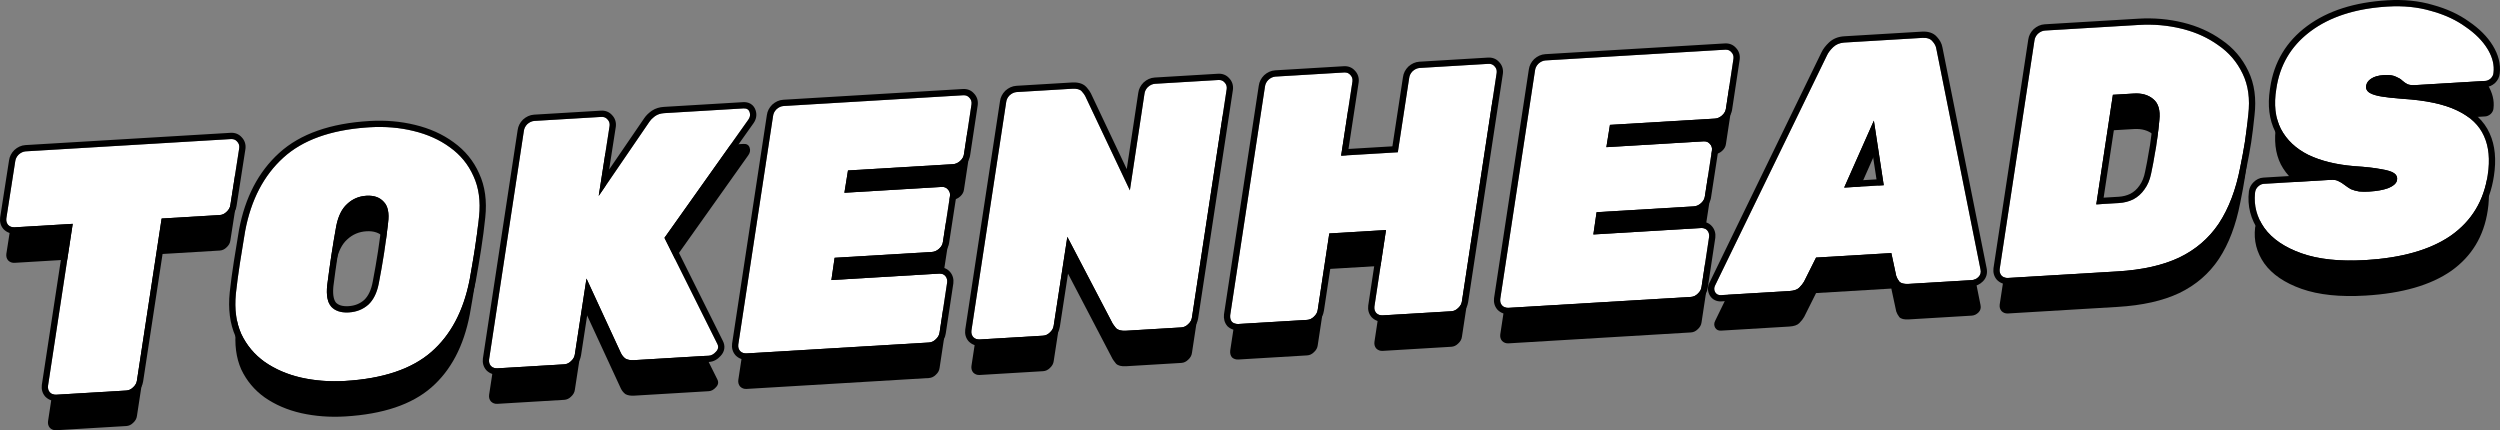<svg width="1197" height="206" viewBox="0 0 1197 206" fill="none" xmlns="http://www.w3.org/2000/svg">
<rect x="0" y="0" width="1197" height="206" fill="#808080" stroke="none"/>
<path d="M26.957 205.991C25.728 206.065 24.696 205.679 23.86 204.835C23.136 203.984 22.849 202.938 22.998 201.7L34.818 124.177L6.996 125.841C5.767 125.915 4.735 125.529 3.899 124.685C3.175 123.834 2.888 122.789 3.038 121.55L7.285 94.293C7.434 93.054 7.985 91.959 8.937 91.007C10.001 90.049 11.147 89.534 12.376 89.46L110.591 83.585C111.82 83.511 112.797 83.9 113.521 84.751C114.356 85.596 114.699 86.637 114.55 87.876L110.303 115.133C110.153 116.372 109.546 117.47 108.482 118.429C107.53 119.38 106.44 119.892 105.211 119.966L77.389 121.63L65.569 199.153C65.42 200.392 64.813 201.49 63.749 202.448C62.797 203.4 61.707 203.912 60.478 203.986L26.957 205.991Z" fill="black"/>
<path d="M165.304 199.392C157.93 199.833 150.889 199.304 144.183 197.804C137.589 196.298 131.775 193.795 126.742 190.294C121.822 186.787 118.076 182.315 115.507 176.878C113.042 171.323 112.199 164.776 112.979 157.238C113.486 152.623 114.145 147.72 114.954 142.528C115.763 137.337 116.582 132.312 117.411 127.454C120.22 112.639 126.303 100.982 135.659 92.484C145.121 83.867 158.902 79.017 177.003 77.934C184.378 77.493 191.366 78.082 197.967 79.699C204.68 81.31 210.5 83.925 215.428 87.544C220.467 91.156 224.219 95.739 226.684 101.294C229.26 106.843 230.155 113.33 229.369 120.757C228.875 125.594 228.223 130.609 227.414 135.801C226.605 140.993 225.78 145.906 224.937 150.541C222.036 165.697 215.898 177.357 206.521 185.522C197.144 193.686 183.405 198.309 165.304 199.392ZM167.031 166.584C170.718 166.363 173.839 165.114 176.393 162.837C178.94 160.448 180.632 156.881 181.468 152.135C182.409 147.27 183.241 142.469 183.965 137.729C184.689 132.99 185.305 128.313 185.812 123.698C186.425 118.965 185.717 115.597 183.69 113.594C181.769 111.473 179.02 110.519 175.445 110.733C171.869 110.947 168.807 112.248 166.26 114.637C163.706 116.914 161.955 120.429 161.007 125.182C160.165 129.817 159.381 134.504 158.657 139.243C157.933 143.983 157.269 148.774 156.663 153.619C156.162 158.345 156.817 161.772 158.627 163.9C160.542 165.91 163.343 166.804 167.031 166.584Z" fill="black"/>
<path d="M238.142 193.358C236.913 193.431 235.88 193.046 235.045 192.201C234.32 191.35 234.033 190.305 234.183 189.066L250.816 79.724C250.966 78.485 251.517 77.39 252.469 76.439C253.533 75.481 254.679 74.965 255.908 74.891L287.92 72.976C289.149 72.903 290.126 73.292 290.85 74.143C291.685 74.987 292.028 76.029 291.879 77.268L286.663 110.788L310.935 75.289C311.552 74.358 312.451 73.466 313.633 72.612C314.816 71.759 316.301 71.278 318.088 71.171L355.966 68.906C357.531 68.812 358.52 69.424 358.936 70.741C359.345 71.946 359.136 73.133 358.309 74.3L318.148 130.876L343.399 181.526C344.157 182.934 343.954 184.232 342.792 185.42C341.742 186.601 340.602 187.228 339.373 187.302L303.674 189.437C301.886 189.544 300.469 189.294 299.424 188.685C298.483 187.959 297.755 187.052 297.241 185.965L280.803 150.385L275.245 186.61C275.096 187.848 274.489 188.947 273.425 189.905C272.473 190.857 271.383 191.369 270.154 191.443L238.142 193.358Z" fill="black"/>
<path d="M357.46 186.22C356.231 186.293 355.198 185.908 354.362 185.063C353.638 184.212 353.351 183.167 353.501 181.928L370.134 72.586C370.284 71.347 370.835 70.252 371.787 69.301C372.851 68.343 373.997 67.827 375.226 67.753L461.206 62.61C462.435 62.536 463.411 62.925 464.135 63.776C464.971 64.621 465.314 65.663 465.164 66.901L461.554 90.766C461.404 92.005 460.798 93.103 459.734 94.061C458.67 95.02 457.524 95.535 456.295 95.609L406.014 98.617L404.301 109.286L450.895 106.498C452.124 106.425 453.1 106.814 453.824 107.665C454.66 108.509 455.003 109.551 454.853 110.79L451.468 132.796C451.318 134.035 450.711 135.133 449.647 136.092C448.584 137.05 447.437 137.565 446.208 137.639L399.615 140.426L398.07 151.085L449.691 147.997C450.92 147.923 451.897 148.312 452.621 149.163C453.345 150.015 453.632 151.06 453.482 152.299L449.872 176.163C449.722 177.402 449.115 178.5 448.052 179.459C447.1 180.41 446.009 180.922 444.78 180.996L357.46 186.22Z" fill="black"/>
<path d="M469.085 179.542C467.856 179.616 466.824 179.23 465.988 178.386C465.264 177.534 464.977 176.489 465.126 175.25L481.76 65.909C481.909 64.67 482.46 63.575 483.412 62.623C484.476 61.665 485.622 61.149 486.851 61.076L513.332 59.492C515.567 59.358 517.106 59.769 517.948 60.725C518.791 61.681 519.34 62.431 519.597 62.974L540.986 108.153L547.962 61.948C548.112 60.709 548.663 59.614 549.615 58.663C550.678 57.705 551.825 57.189 553.054 57.115L583.39 55.301C584.619 55.227 585.595 55.616 586.319 56.467C587.155 57.312 587.498 58.353 587.349 59.592L570.715 168.934C570.566 170.173 569.959 171.271 568.895 172.229C567.943 173.181 566.853 173.693 565.624 173.767L539.142 175.351C536.908 175.485 535.313 175.077 534.359 174.128C533.51 173.06 532.96 172.311 532.71 171.878L511.039 130.406L504.513 172.894C504.363 174.133 503.756 175.232 502.692 176.19C501.741 177.141 500.65 177.654 499.421 177.727L469.085 179.542Z" fill="black"/>
<path d="M592.986 172.13C591.757 172.204 590.728 171.874 589.899 171.141C589.175 170.289 588.884 169.189 589.027 167.838L605.66 58.497C605.81 57.258 606.361 56.163 607.313 55.211C608.377 54.253 609.523 53.737 610.752 53.664L643.602 51.699C644.831 51.625 645.808 52.014 646.532 52.865C647.367 53.709 647.71 54.751 647.561 55.99L642.13 91.536L669.282 89.912L674.712 54.366C674.862 53.127 675.413 52.032 676.365 51.08C677.428 50.122 678.575 49.606 679.804 49.533L712.654 47.568C713.883 47.494 714.859 47.883 715.584 48.734C716.419 49.579 716.762 50.62 716.613 51.859L699.979 161.201C699.83 162.44 699.223 163.538 698.159 164.497C697.207 165.448 696.117 165.96 694.888 166.034L662.038 167.999C660.809 168.073 659.776 167.687 658.94 166.843C658.216 165.991 657.929 164.946 658.079 163.708L663.617 127.149L636.465 128.773L630.927 165.332C630.778 166.571 630.171 167.669 629.107 168.627C628.155 169.579 627.065 170.091 625.836 170.165L592.986 172.13Z" fill="black"/>
<path d="M722.288 164.395C721.059 164.468 720.026 164.083 719.191 163.238C718.466 162.387 718.179 161.342 718.329 160.103L734.962 50.762C735.112 49.523 735.663 48.428 736.615 47.476C737.679 46.518 738.825 46.002 740.054 45.928L826.034 40.785C827.263 40.712 828.239 41.1 828.963 41.952C829.799 42.796 830.142 43.838 829.992 45.077L826.382 68.941C826.232 70.18 825.626 71.278 824.562 72.237C823.498 73.195 822.352 73.71 821.123 73.784L770.842 76.792L769.129 87.461L815.723 84.673C816.952 84.6 817.928 84.989 818.652 85.84C819.488 86.684 819.831 87.726 819.681 88.965L816.296 110.971C816.146 112.21 815.539 113.308 814.476 114.267C813.412 115.225 812.265 115.741 811.036 115.814L764.443 118.601L762.898 129.26L814.519 126.172C815.748 126.099 816.725 126.487 817.449 127.339C818.173 128.19 818.46 129.235 818.31 130.474L814.7 154.338C814.55 155.577 813.944 156.676 812.88 157.634C811.928 158.585 810.837 159.098 809.608 159.171L722.288 164.395Z" fill="black"/>
<path d="M824.025 158.309C822.795 158.382 821.871 157.934 821.252 156.965C820.627 155.884 820.616 154.767 821.219 153.613L874.805 43.402C875.402 42.136 876.389 40.847 877.768 39.535C879.147 38.223 880.954 37.5 883.188 37.366L920.396 35.14C922.631 35.006 924.232 35.526 925.199 36.698C926.279 37.863 926.911 39.055 927.097 40.274L948.261 146.013C948.572 147.448 948.251 148.641 947.299 149.592C946.347 150.544 945.256 151.056 944.027 151.13L913.859 152.935C911.736 153.062 910.257 152.703 909.421 151.858C908.69 150.896 908.186 149.975 907.909 149.098L905.57 138.168L869.535 140.324L863.83 151.734C863.325 152.659 862.544 153.656 861.487 154.726C860.535 155.677 858.942 156.22 856.707 156.354L824.025 158.309ZM882.994 106.813L901.933 105.68L897.213 74.767L882.994 106.813Z" fill="black"/>
<path d="M961.415 150.09C960.186 150.163 959.153 149.778 958.317 148.933C957.593 148.082 957.306 147.037 957.456 145.798L974.089 36.456C974.239 35.218 974.79 34.122 975.742 33.171C976.806 32.213 977.952 31.697 979.181 31.623L1024.1 28.936C1031.14 28.515 1037.96 29.113 1044.56 30.731C1051.16 32.349 1056.98 34.964 1062.02 38.576C1067.16 42.07 1071.08 46.643 1073.78 52.296C1076.47 57.838 1077.37 64.381 1076.47 71.926C1075.98 76.763 1075.45 81.044 1074.89 84.767C1074.32 88.379 1073.56 92.506 1072.61 97.147C1070.56 107.78 1067.17 116.705 1062.44 123.92C1057.71 131.023 1051.37 136.49 1043.42 140.32C1035.57 144.033 1025.72 146.243 1013.87 146.951L961.415 150.09ZM1003.7 114.855L1014.59 114.203C1017.05 114.056 1019.32 113.473 1021.39 112.455C1023.56 111.319 1025.37 109.701 1026.81 107.602C1028.37 105.496 1029.44 102.86 1030.04 99.694C1030.74 96.41 1031.29 93.469 1031.69 90.874C1032.21 88.271 1032.61 85.675 1032.91 83.086C1033.3 80.379 1033.64 77.507 1033.9 74.473C1034.4 69.746 1033.42 66.395 1030.94 64.419C1028.58 62.436 1025.5 61.558 1021.7 61.785L1011.65 62.387L1003.7 114.855Z" fill="black"/>
<path d="M1132.68 141.521C1120.39 142.257 1110.18 141.19 1102.04 138.323C1093.91 135.455 1087.94 131.395 1084.15 126.143C1080.47 120.884 1079.01 115.158 1079.75 108.963C1079.92 107.947 1080.37 107.082 1081.11 106.366C1081.96 105.533 1082.89 105.086 1083.89 105.026L1115.74 103.121C1117.52 103.014 1118.82 103.216 1119.64 103.726C1120.56 104.118 1121.55 104.73 1122.61 105.561C1123.55 106.287 1124.54 106.955 1125.59 107.563C1126.74 108.053 1128.05 108.422 1129.53 108.669C1130.99 108.805 1132.62 108.82 1134.41 108.713C1138.21 108.486 1141.31 107.909 1143.72 106.982C1146.13 105.943 1147.45 104.69 1147.7 103.221C1147.96 101.864 1147.5 100.774 1146.33 99.949C1145.15 99.125 1143.04 98.469 1139.98 97.981C1136.92 97.381 1132.69 96.908 1127.28 96.56C1118.61 95.849 1111.26 94.052 1105.26 91.169C1099.25 88.174 1094.85 84.02 1092.06 78.708C1089.39 73.39 1088.67 67.003 1089.9 59.55C1091.56 48.046 1097.06 38.827 1106.4 31.895C1115.74 24.963 1128.01 21.043 1143.21 20.134C1150.8 19.679 1157.74 20.382 1164.02 22.243C1170.41 23.985 1175.88 26.509 1180.46 29.814C1185.13 33 1188.65 36.535 1191.02 40.419C1193.38 44.303 1194.34 48.103 1193.89 51.82C1193.84 52.829 1193.39 53.75 1192.54 54.584C1191.69 55.306 1190.82 55.693 1189.92 55.747L1156.4 57.752C1154.84 57.846 1153.6 57.696 1152.67 57.304C1151.87 56.905 1150.99 56.287 1150.04 55.449C1149.56 54.919 1148.63 54.36 1147.25 53.771C1145.86 53.072 1143.99 52.792 1141.65 52.932C1138.85 53.099 1136.76 53.672 1135.36 54.65C1133.95 55.517 1133.13 56.685 1132.88 58.153C1132.71 59.169 1133.05 60.099 1133.89 60.944C1134.83 61.782 1136.56 62.461 1139.06 62.983C1141.67 63.498 1145.45 63.942 1150.41 64.317C1161.44 64.998 1170.07 66.83 1176.3 69.811C1182.65 72.786 1186.99 76.887 1189.32 82.115C1191.65 87.231 1192.25 93.456 1191.12 100.792C1189.28 113.089 1183.47 122.718 1173.68 129.676C1163.89 136.524 1150.22 140.472 1132.68 141.521Z" fill="black"/>
<path d="M26.957 188.991C25.728 189.065 24.696 188.679 23.86 187.835C23.136 186.984 22.849 185.938 22.998 184.7L34.818 107.177L6.996 108.841C5.767 108.915 4.735 108.529 3.899 107.685C3.175 106.834 2.888 105.789 3.038 104.55L7.285 77.293C7.434 76.054 7.985 74.959 8.937 74.007C10.001 73.049 11.147 72.534 12.376 72.46L110.591 66.585C111.82 66.511 112.797 66.9 113.521 67.751C114.356 68.596 114.699 69.637 114.55 70.876L110.303 98.133C110.153 99.372 109.546 100.47 108.482 101.429C107.53 102.38 106.44 102.892 105.211 102.966L77.389 104.63L65.569 182.153C65.42 183.392 64.813 184.49 63.749 185.448C62.797 186.4 61.707 186.912 60.477 186.986L26.957 188.991Z" fill="white"/>
<path d="M165.304 182.392C157.93 182.833 150.889 182.304 144.183 180.804C137.589 179.298 131.775 176.795 126.742 173.294C121.822 169.787 118.076 165.315 115.507 159.878C113.042 154.323 112.199 147.776 112.979 140.238C113.486 135.623 114.145 130.72 114.954 125.528C115.763 120.337 116.582 115.312 117.411 110.454C120.22 95.639 126.303 83.982 135.659 75.484C145.121 66.867 158.902 62.017 177.003 60.934C184.378 60.493 191.366 61.081 197.967 62.699C204.68 64.31 210.5 66.925 215.428 70.544C220.467 74.156 224.219 78.739 226.684 84.294C229.26 89.843 230.155 96.33 229.369 103.757C228.875 108.594 228.223 113.609 227.414 118.801C226.605 123.993 225.78 128.906 224.937 133.541C222.036 148.697 215.898 160.357 206.521 168.522C197.144 176.686 183.405 181.309 165.304 182.392ZM167.031 149.584C170.718 149.363 173.839 148.114 176.393 145.837C178.94 143.448 180.632 139.881 181.468 135.135C182.409 130.27 183.241 125.469 183.965 120.729C184.689 115.99 185.305 111.313 185.812 106.698C186.425 101.965 185.717 98.597 183.69 96.594C181.769 94.473 179.02 93.519 175.444 93.733C171.869 93.947 168.807 95.248 166.26 97.637C163.706 99.914 161.955 103.429 161.007 108.182C160.165 112.817 159.381 117.504 158.657 122.243C157.933 126.983 157.268 131.774 156.663 136.619C156.162 141.345 156.817 144.772 158.627 146.9C160.542 148.91 163.343 149.804 167.031 149.584Z" fill="white"/>
<path d="M238.142 176.358C236.913 176.431 235.88 176.046 235.044 175.201C234.32 174.35 234.033 173.305 234.183 172.066L250.816 62.724C250.966 61.485 251.517 60.39 252.469 59.439C253.533 58.481 254.679 57.965 255.908 57.891L287.92 55.976C289.149 55.903 290.126 56.292 290.85 57.143C291.685 57.987 292.028 59.029 291.879 60.268L286.663 93.788L310.935 58.289C311.552 57.358 312.451 56.465 313.633 55.612C314.816 54.759 316.3 54.279 318.088 54.172L355.966 51.906C357.53 51.812 358.52 52.424 358.936 53.741C359.345 54.946 359.136 56.133 358.309 57.3L318.148 113.876L343.399 164.526C344.156 165.934 343.954 167.232 342.792 168.42C341.742 169.601 340.602 170.228 339.373 170.302L303.674 172.437C301.886 172.544 300.469 172.294 299.424 171.685C298.483 170.959 297.755 170.052 297.241 168.965L280.803 133.385L275.245 169.61C275.096 170.848 274.489 171.947 273.425 172.905C272.473 173.857 271.383 174.369 270.154 174.443L238.142 176.358Z" fill="white"/>
<path d="M357.46 169.22C356.231 169.293 355.198 168.908 354.362 168.063C353.638 167.212 353.351 166.167 353.501 164.928L370.134 55.586C370.284 54.347 370.835 53.252 371.787 52.301C372.85 51.343 373.997 50.827 375.226 50.753L461.206 45.61C462.435 45.536 463.411 45.925 464.135 46.776C464.971 47.621 465.314 48.663 465.164 49.901L461.554 73.766C461.404 75.005 460.798 76.103 459.734 77.061C458.67 78.02 457.524 78.535 456.295 78.609L406.014 81.617L404.301 92.286L450.895 89.498C452.124 89.425 453.1 89.814 453.824 90.665C454.66 91.509 455.003 92.551 454.853 93.79L451.468 115.796C451.318 117.035 450.711 118.133 449.647 119.092C448.584 120.05 447.437 120.565 446.208 120.639L399.615 123.426L398.07 134.085L449.691 130.997C450.92 130.923 451.897 131.312 452.621 132.163C453.345 133.015 453.632 134.06 453.482 135.299L449.872 159.163C449.722 160.402 449.115 161.5 448.052 162.459C447.1 163.41 446.009 163.922 444.78 163.996L357.46 169.22Z" fill="white"/>
<path d="M469.085 162.542C467.856 162.616 466.823 162.23 465.988 161.386C465.264 160.534 464.976 159.489 465.126 158.25L481.759 48.909C481.909 47.67 482.46 46.575 483.412 45.623C484.476 44.665 485.622 44.149 486.851 44.076L513.332 42.492C515.567 42.358 517.106 42.769 517.948 43.725C518.791 44.681 519.34 45.431 519.597 45.974L540.986 91.153L547.962 44.948C548.112 43.709 548.663 42.614 549.615 41.663C550.678 40.705 551.825 40.189 553.054 40.115L583.39 38.301C584.619 38.227 585.595 38.616 586.319 39.467C587.155 40.312 587.498 41.353 587.349 42.592L570.715 151.934C570.565 153.173 569.959 154.271 568.895 155.229C567.943 156.181 566.852 156.693 565.623 156.767L539.142 158.351C536.908 158.485 535.313 158.077 534.359 157.128C533.51 156.06 532.96 155.311 532.71 154.878L511.039 113.406L504.513 155.894C504.363 157.133 503.756 158.232 502.692 159.19C501.74 160.141 500.65 160.654 499.421 160.727L469.085 162.542Z" fill="white"/>
<path d="M592.986 155.13C591.757 155.204 590.728 154.874 589.898 154.141C589.174 153.289 588.884 152.189 589.027 150.838L605.66 41.497C605.81 40.258 606.361 39.163 607.313 38.211C608.377 37.253 609.523 36.737 610.752 36.664L643.602 34.699C644.831 34.625 645.808 35.014 646.532 35.865C647.367 36.709 647.71 37.751 647.561 38.99L642.13 74.536L669.282 72.912L674.712 37.366C674.862 36.127 675.413 35.032 676.365 34.08C677.428 33.122 678.575 32.606 679.804 32.533L712.654 30.568C713.883 30.494 714.859 30.883 715.583 31.734C716.419 32.579 716.762 33.62 716.612 34.859L699.979 144.201C699.829 145.44 699.223 146.538 698.159 147.497C697.207 148.448 696.117 148.96 694.887 149.034L662.038 150.999C660.809 151.073 659.776 150.687 658.94 149.843C658.216 148.991 657.929 147.946 658.079 146.708L663.617 110.149L636.465 111.773L630.927 148.332C630.778 149.571 630.171 150.669 629.107 151.627C628.155 152.579 627.065 153.091 625.836 153.165L592.986 155.13Z" fill="white"/>
<path d="M722.288 147.395C721.059 147.468 720.026 147.083 719.19 146.238C718.466 145.387 718.179 144.342 718.329 143.103L734.962 33.762C735.112 32.523 735.663 31.427 736.615 30.476C737.678 29.518 738.825 29.002 740.054 28.928L826.034 23.785C827.263 23.712 828.239 24.1 828.963 24.951C829.799 25.796 830.142 26.838 829.992 28.077L826.382 51.941C826.232 53.18 825.626 54.278 824.562 55.237C823.498 56.195 822.352 56.711 821.123 56.784L770.842 59.792L769.129 70.461L815.723 67.673C816.952 67.6 817.928 67.989 818.652 68.84C819.488 69.684 819.831 70.726 819.681 71.965L816.296 93.971C816.146 95.21 815.539 96.308 814.475 97.267C813.412 98.225 812.265 98.741 811.036 98.814L764.443 101.601L762.898 112.26L814.519 109.172C815.748 109.099 816.725 109.487 817.449 110.339C818.173 111.19 818.46 112.235 818.31 113.474L814.7 137.338C814.55 138.577 813.943 139.676 812.88 140.634C811.928 141.585 810.837 142.098 809.608 142.171L722.288 147.395Z" fill="white"/>
<path d="M824.024 141.309C822.795 141.382 821.871 140.934 821.252 139.965C820.627 138.884 820.616 137.767 821.219 136.613L874.805 26.402C875.402 25.137 876.389 23.848 877.768 22.535C879.147 21.223 880.954 20.5 883.188 20.366L920.396 18.14C922.631 18.006 924.232 18.526 925.199 19.698C926.279 20.863 926.911 22.055 927.097 23.274L948.261 129.013C948.571 130.448 948.251 131.641 947.299 132.592C946.347 133.544 945.256 134.056 944.027 134.13L913.859 135.935C911.736 136.062 910.257 135.703 909.421 134.858C908.69 133.896 908.186 132.975 907.909 132.098L905.569 121.168L869.535 123.324L863.83 134.734C863.325 135.659 862.544 136.656 861.487 137.726C860.535 138.677 858.941 139.22 856.707 139.354L824.024 141.309ZM882.994 89.813L901.933 88.68L897.213 57.767L882.994 89.813Z" fill="white"/>
<path d="M961.415 133.09C960.186 133.163 959.153 132.778 958.317 131.933C957.593 131.082 957.306 130.037 957.456 128.798L974.089 19.456C974.239 18.218 974.79 17.122 975.742 16.171C976.805 15.213 977.952 14.697 979.181 14.623L1024.1 11.936C1031.14 11.515 1037.96 12.114 1044.56 13.731C1051.16 15.349 1056.98 17.964 1062.02 21.576C1067.16 25.07 1071.08 29.643 1073.78 35.296C1076.47 40.838 1077.37 47.381 1076.47 54.926C1075.98 59.763 1075.45 64.044 1074.89 67.767C1074.32 71.379 1073.56 75.506 1072.61 80.147C1070.56 90.78 1067.17 99.704 1062.44 106.92C1057.71 114.023 1051.37 119.49 1043.42 123.32C1035.56 127.033 1025.72 129.243 1013.87 129.951L961.415 133.09ZM1003.7 97.855L1014.59 97.203C1017.05 97.056 1019.32 96.473 1021.39 95.455C1023.56 94.319 1025.37 92.701 1026.81 90.602C1028.37 88.496 1029.44 85.86 1030.04 82.694C1030.74 79.41 1031.29 76.469 1031.69 73.874C1032.21 71.271 1032.61 68.675 1032.91 66.086C1033.3 63.379 1033.64 60.508 1033.9 57.473C1034.4 52.746 1033.42 49.395 1030.94 47.419C1028.58 45.436 1025.5 44.558 1021.7 44.785L1011.65 45.387L1003.7 97.855Z" fill="white"/>
<path d="M1132.68 124.521C1120.39 125.257 1110.18 124.19 1102.04 121.323C1093.91 118.455 1087.94 114.395 1084.15 109.143C1080.47 103.884 1079.01 98.158 1079.75 91.963C1079.92 90.947 1080.37 90.082 1081.11 89.366C1081.96 88.533 1082.89 88.086 1083.89 88.026L1115.74 86.121C1117.52 86.014 1118.82 86.216 1119.64 86.726C1120.56 87.118 1121.55 87.73 1122.61 88.561C1123.55 89.287 1124.54 89.955 1125.59 90.563C1126.74 91.053 1128.05 91.422 1129.53 91.669C1130.99 91.805 1132.62 91.82 1134.41 91.713C1138.2 91.486 1141.31 90.909 1143.72 89.982C1146.13 88.943 1147.45 87.69 1147.7 86.221C1147.95 84.864 1147.5 83.774 1146.33 82.949C1145.15 82.125 1143.04 81.469 1139.98 80.981C1136.92 80.381 1132.69 79.908 1127.28 79.56C1118.61 78.849 1111.26 77.052 1105.26 74.169C1099.25 71.174 1094.85 67.02 1092.06 61.708C1089.39 56.39 1088.67 50.003 1089.9 42.55C1091.56 31.046 1097.06 21.827 1106.4 14.895C1115.74 7.963 1128.01 4.043 1143.21 3.134C1150.8 2.679 1157.74 3.382 1164.02 5.243C1170.41 6.985 1175.88 9.509 1180.46 12.813C1185.13 16 1188.65 19.535 1191.02 23.419C1193.38 27.303 1194.34 31.103 1193.89 34.82C1193.84 35.829 1193.39 36.75 1192.54 37.584C1191.69 38.306 1190.82 38.693 1189.92 38.747L1156.4 40.752C1154.84 40.846 1153.6 40.696 1152.67 40.304C1151.87 39.905 1150.99 39.287 1150.04 38.449C1149.56 37.919 1148.63 37.36 1147.25 36.771C1145.86 36.072 1143.99 35.792 1141.65 35.932C1138.85 36.099 1136.76 36.672 1135.36 37.65C1133.95 38.517 1133.13 39.685 1132.88 41.153C1132.71 42.169 1133.05 43.099 1133.89 43.944C1134.83 44.782 1136.56 45.461 1139.06 45.983C1141.67 46.498 1145.45 46.942 1150.41 47.316C1161.44 47.998 1170.07 49.83 1176.3 52.811C1182.65 55.786 1186.99 59.887 1189.32 65.115C1191.65 70.231 1192.25 76.456 1191.12 83.792C1189.28 96.089 1183.47 105.718 1173.68 112.676C1163.89 119.524 1150.22 123.472 1132.68 124.521Z" fill="white"/>
<path d="M110.412 63.59C112.424 63.469 114.31 64.128 115.704 65.695C117.183 67.22 117.779 69.165 117.528 71.236L117.522 71.287L117.514 71.338L113.267 98.594C113.003 100.561 112.034 102.223 110.604 103.55L110.333 103.809C108.963 105.074 107.295 105.847 105.39 105.961L79.988 107.479L68.535 182.605L68.534 182.604C68.269 184.604 67.275 186.29 65.808 187.63C64.4 189.011 62.659 189.86 60.656 189.98L27.137 191.985C25.082 192.108 23.195 191.428 21.728 189.945L21.649 189.864L21.575 189.778C20.243 188.211 19.784 186.302 20.021 184.339L20.026 184.293L20.033 184.247L31.293 110.392L7.176 111.836C5.121 111.959 3.235 111.278 1.767 109.795L1.688 109.714L1.614 109.629C0.282 108.062 -0.177 106.151 0.06 104.189L0.066 104.138L0.073 104.088L4.32 76.831C4.575 74.914 5.454 73.248 6.817 71.885L6.871 71.83L6.93 71.778C8.413 70.442 10.182 69.585 12.197 69.465L110.412 63.59ZM110.591 66.585L12.376 72.46L12.147 72.478C11.004 72.599 9.935 73.109 8.938 74.007L8.764 74.187C7.918 75.096 7.425 76.131 7.284 77.293L3.037 104.549C2.888 105.788 3.176 106.833 3.9 107.684C4.683 108.476 5.639 108.864 6.769 108.849L6.996 108.841L34.819 107.176L22.998 184.699C22.849 185.938 23.137 186.983 23.86 187.835C24.644 188.626 25.6 189.015 26.73 189L26.957 188.991L60.478 186.986C61.707 186.912 62.797 186.399 63.749 185.448C64.813 184.49 65.42 183.392 65.57 182.153L77.389 104.63L105.211 102.965C106.44 102.892 107.531 102.38 108.483 101.428C109.546 100.47 110.153 99.371 110.303 98.132L114.55 70.876C114.7 69.637 114.356 68.595 113.521 67.751C112.797 66.9 111.82 66.511 110.591 66.585ZM176.824 57.939C184.473 57.481 191.763 58.09 198.681 59.785C205.714 61.474 211.896 64.235 217.175 68.105C222.625 72.012 226.718 76.998 229.404 83.03C232.254 89.166 233.182 96.217 232.353 104.06L232.354 104.061C231.854 108.955 231.196 114.022 230.379 119.262C229.567 124.476 228.736 129.415 227.889 134.077L227.886 134.09L227.884 134.104C224.888 149.757 218.487 162.081 208.491 170.784C198.432 179.543 183.954 184.281 165.484 185.386C157.85 185.843 150.528 185.297 143.528 183.732L143.515 183.729C136.584 182.146 130.409 179.498 125.029 175.756L125.016 175.747L125.001 175.737C119.665 171.934 115.584 167.063 112.794 161.16L112.779 161.127L112.765 161.094C110.041 154.956 109.175 147.861 109.995 139.929L109.997 139.91C110.51 135.245 111.174 130.297 111.989 125.066C112.8 119.861 113.622 114.822 114.453 109.949L114.458 109.922L114.463 109.895C117.369 94.567 123.716 82.279 133.643 73.262C143.785 64.027 158.321 59.046 176.824 57.939ZM197.967 62.699C191.366 61.081 184.378 60.493 177.003 60.934L175.32 61.047C158.046 62.324 144.825 67.136 135.659 75.483C126.303 83.981 120.22 95.638 117.411 110.454L116.791 114.129C116.173 117.834 115.561 121.634 114.954 125.528L114.657 127.462C113.983 131.941 113.424 136.2 112.98 140.238L112.911 140.942C112.254 148.184 113.119 154.496 115.507 159.878C118.077 165.314 121.822 169.786 126.742 173.294C131.775 176.794 137.588 179.298 144.183 180.804C150.47 182.21 157.051 182.763 163.926 182.464L165.305 182.392C183.406 181.309 197.144 176.685 206.521 168.521C215.604 160.612 221.649 149.422 224.655 134.951L224.938 133.541C225.57 130.065 226.192 126.432 226.805 122.642L227.414 118.8C228.223 113.609 228.874 108.594 229.368 103.756C230.155 96.33 229.26 89.842 226.684 84.294C224.219 78.739 220.467 74.156 215.428 70.544C210.5 66.925 204.68 64.31 197.967 62.699ZM355.787 48.911C356.976 48.84 358.284 49.016 359.459 49.742C360.655 50.481 361.389 51.59 361.777 52.776C361.78 52.786 361.783 52.796 361.786 52.805C361.79 52.816 361.794 52.827 361.797 52.837C362.528 55.055 362.049 57.211 360.758 59.034L360.756 59.037L321.635 114.145L346.084 163.187C346.676 164.32 346.996 165.626 346.779 167.017C346.567 168.378 345.888 169.507 345.032 170.412L345.034 170.414C343.613 172.012 341.783 173.162 339.553 173.296L303.854 175.431C301.743 175.558 299.662 175.294 297.915 174.278L297.745 174.179L297.59 174.059C296.27 173.04 295.243 171.757 294.529 170.247L294.524 170.234L294.519 170.222L282.258 143.685L278.211 170.064L278.209 170.063C277.946 172.046 276.966 173.718 275.52 175.051C274.106 176.454 272.353 177.316 270.333 177.437L238.321 179.352C236.266 179.475 234.38 178.794 232.912 177.311L232.833 177.231L232.76 177.144C231.427 175.577 230.968 173.668 231.205 171.706L231.21 171.66L247.851 62.273C248.104 60.352 248.983 58.681 250.349 57.316L250.403 57.261L250.461 57.21C251.944 55.874 253.714 55.017 255.729 54.896L287.741 52.981C289.748 52.861 291.63 53.516 293.023 55.075C294.509 56.601 295.109 58.551 294.858 60.628L294.851 60.678L294.843 60.729L291.663 81.158L308.459 56.595C309.324 55.302 310.5 54.173 311.877 53.179L312.207 52.952C313.875 51.849 315.822 51.301 317.909 51.176L355.787 48.911ZM355.966 51.905L318.088 54.172L317.757 54.196C316.116 54.34 314.742 54.812 313.634 55.612L313.203 55.933C312.231 56.688 311.474 57.474 310.935 58.289L286.663 93.788L291.879 60.267C292.029 59.028 291.685 57.987 290.85 57.142C290.126 56.291 289.149 55.903 287.92 55.976L255.908 57.891L255.679 57.91C254.536 58.031 253.466 58.54 252.469 59.438C251.517 60.39 250.966 61.485 250.817 62.724L234.183 172.066L234.16 172.296C234.071 173.434 234.366 174.403 235.045 175.201C235.881 176.045 236.913 176.431 238.142 176.357L270.154 174.442C271.382 174.368 272.473 173.856 273.425 172.905C274.489 171.947 275.096 170.848 275.245 169.609L280.804 133.384L297.241 168.964C297.755 170.052 298.483 170.959 299.424 171.685C300.404 172.255 301.711 172.511 303.343 172.453L303.674 172.437L339.373 170.301C340.602 170.228 341.742 169.6 342.792 168.42C343.954 167.232 344.157 165.934 343.4 164.526L318.149 113.876L358.31 57.299C359.136 56.132 359.346 54.945 358.937 53.74C358.521 52.423 357.53 51.811 355.966 51.905ZM461.027 42.615C463.051 42.494 464.951 43.161 466.348 44.752C467.805 46.272 468.391 48.204 468.143 50.261L468.138 50.305L464.521 74.215L464.519 74.213C464.251 76.238 463.239 77.942 461.742 79.29C460.259 80.625 458.489 81.483 456.474 81.603L408.595 84.466L407.857 89.067L450.716 86.504C452.725 86.383 454.609 87.04 456.003 88.603C457.485 90.129 458.083 92.076 457.832 94.149L457.826 94.198L457.819 94.246L454.433 116.252C454.164 118.273 453.15 119.974 451.655 121.32C450.173 122.656 448.403 123.513 446.388 123.633L402.234 126.274L401.567 130.87L449.512 128.002C451.571 127.878 453.503 128.57 454.906 130.219C456.239 131.786 456.698 133.696 456.461 135.658L456.455 135.703L456.448 135.747L452.838 159.611C452.574 161.609 451.581 163.293 450.117 164.632C448.708 166.019 446.965 166.87 444.959 166.99L357.639 172.214C355.584 172.337 353.698 171.656 352.231 170.173L352.151 170.092L352.077 170.006C350.745 168.44 350.286 166.53 350.523 164.568L350.529 164.522L350.535 164.476L367.168 55.135C367.421 53.214 368.301 51.543 369.666 50.178L369.721 50.124L369.779 50.072C371.262 48.736 373.032 47.879 375.047 47.758L461.027 42.615ZM461.206 45.61L375.226 50.753C373.997 50.826 372.851 51.343 371.787 52.3L371.613 52.481C370.768 53.39 370.274 54.425 370.134 55.587L353.501 164.927C353.351 166.166 353.638 167.212 354.362 168.063C355.146 168.855 356.102 169.243 357.232 169.228L357.46 169.219L444.78 163.996C446.009 163.922 447.1 163.41 448.052 162.459C449.116 161.501 449.723 160.402 449.872 159.163L453.483 135.298C453.623 134.137 453.379 133.146 452.751 132.325L452.621 132.163C451.897 131.312 450.92 130.923 449.692 130.997L398.07 134.085L399.615 123.426L446.208 120.638C447.361 120.569 448.44 120.112 449.447 119.265L449.648 119.091C450.711 118.133 451.318 117.034 451.468 115.796L454.854 93.79C454.994 92.628 454.702 91.64 453.976 90.825L453.824 90.665C453.1 89.814 452.124 89.424 450.895 89.498L404.302 92.285L406.015 81.617L456.295 78.609C457.447 78.54 458.527 78.082 459.533 77.236L459.735 77.061C460.798 76.103 461.404 75.004 461.554 73.765L465.164 49.901C465.314 48.662 464.972 47.62 464.136 46.776C463.412 45.925 462.435 45.537 461.206 45.61ZM583.211 35.305C585.214 35.186 587.093 35.838 588.486 37.391C589.977 38.919 590.579 40.872 590.327 42.952L590.321 42.998L573.681 152.384L573.68 152.383C573.416 154.379 572.427 156.061 570.966 157.399C569.556 158.788 567.811 159.641 565.803 159.761L539.321 161.345C536.779 161.497 534.106 161.107 532.243 159.255L532.12 159.131L532.012 158.995C531.176 157.944 530.49 157.032 530.113 156.381L530.081 156.325L530.051 156.267L512.615 122.9L507.478 156.349C507.214 158.334 506.231 160.009 504.78 161.343C503.368 162.742 501.616 163.601 499.6 163.721L469.264 165.537C467.209 165.66 465.323 164.979 463.856 163.496L463.777 163.415L463.702 163.329C462.37 161.762 461.911 159.853 462.148 157.89L462.154 157.844L462.16 157.798L478.794 48.458C479.047 46.536 479.925 44.866 481.291 43.501L481.347 43.446L481.404 43.394C482.887 42.059 484.657 41.201 486.672 41.081L513.154 39.497C515.562 39.353 518.236 39.687 520.029 41.555L520.199 41.741L520.521 42.112C521.26 42.979 521.916 43.859 522.309 44.69L539.488 80.976L544.996 44.501C545.249 42.578 546.128 40.906 547.494 39.541L547.549 39.486L547.607 39.433C549.09 38.097 550.86 37.241 552.875 37.121L583.211 35.305ZM583.39 38.3L553.054 40.115C551.825 40.188 550.678 40.705 549.614 41.663L549.442 41.842C548.596 42.751 548.102 43.786 547.962 44.948L540.987 91.153L519.598 45.974C519.341 45.431 518.791 44.68 517.948 43.724C517.106 42.768 515.567 42.357 513.332 42.491L486.852 44.076L486.622 44.094C485.48 44.215 484.41 44.724 483.412 45.623L483.238 45.803C482.393 46.712 481.9 47.747 481.76 48.909L465.126 158.25C464.976 159.488 465.264 160.534 465.987 161.385C466.823 162.23 467.856 162.615 469.085 162.542L499.421 160.727C500.65 160.654 501.741 160.141 502.693 159.189C503.756 158.231 504.363 157.133 504.513 155.894L511.039 113.406L532.71 154.878C532.96 155.31 533.51 156.06 534.36 157.128C535.254 158.017 536.712 158.432 538.732 158.37L539.143 158.35L565.623 156.766C566.852 156.693 567.944 156.181 568.896 155.229C569.959 154.271 570.565 153.172 570.715 151.933L587.349 42.591C587.498 41.353 587.155 40.311 586.32 39.466C585.595 38.615 584.619 38.227 583.39 38.3ZM712.475 27.573C714.496 27.452 716.391 28.117 717.787 29.7C719.251 31.221 719.84 33.157 719.591 35.218L719.585 35.264L719.578 35.31L702.945 144.652L702.945 144.651C702.68 146.646 701.691 148.328 700.231 149.666C698.821 151.055 697.075 151.908 695.067 152.028L662.217 153.994C660.162 154.117 658.276 153.436 656.808 151.953L656.729 151.873L656.655 151.786C655.323 150.219 654.864 148.31 655.101 146.347L655.112 146.257L660.095 113.364L639.068 114.622L633.894 148.781L633.893 148.78C633.63 150.767 632.648 152.443 631.197 153.779C629.784 155.179 628.032 156.038 626.015 156.159L593.165 158.125C591.241 158.24 589.405 157.708 587.911 156.387L587.752 156.247L587.613 156.084C586.246 154.475 585.835 152.5 586.044 150.522L586.051 150.455L586.062 150.387L602.695 41.045C602.947 39.124 603.827 37.453 605.193 36.089L605.247 36.034L605.305 35.982C606.788 34.646 608.558 33.789 610.573 33.669L643.423 31.704C645.444 31.583 647.339 32.247 648.736 33.831C650.199 35.352 650.788 37.288 650.539 39.349L650.533 39.396L650.527 39.443L645.656 71.319L666.682 70.061L671.746 36.913C672 34.992 672.879 33.322 674.244 31.958L674.299 31.903L674.357 31.851C675.839 30.515 677.61 29.658 679.625 29.538L712.475 27.573ZM712.654 30.567L679.804 32.533L679.574 32.551C678.432 32.672 677.362 33.182 676.365 34.08L676.192 34.26C675.346 35.169 674.852 36.204 674.712 37.366L669.282 72.912L642.13 74.536L647.561 38.99C647.71 37.751 647.367 36.709 646.531 35.865C645.807 35.014 644.831 34.624 643.602 34.698L610.752 36.664L610.523 36.682C609.38 36.803 608.31 37.312 607.313 38.211C606.361 39.162 605.81 40.258 605.66 41.497L589.028 150.839L589.005 151.089C588.922 152.325 589.22 153.342 589.899 154.14C590.728 154.873 591.757 155.203 592.986 155.13L625.836 153.165C627.065 153.091 628.156 152.578 629.108 151.627C630.171 150.669 630.778 149.57 630.928 148.332L636.465 111.773L663.616 110.148L658.079 146.708L658.056 146.937C657.967 148.076 658.262 149.044 658.941 149.842C659.724 150.634 660.681 151.023 661.81 151.007L662.038 150.999L694.888 149.034C696.117 148.96 697.207 148.447 698.159 147.496C699.223 146.538 699.83 145.44 699.98 144.201L716.612 34.859C716.762 33.62 716.42 32.578 715.584 31.734C714.86 30.883 713.883 30.494 712.654 30.567ZM825.855 20.79C827.866 20.669 829.753 21.328 831.148 22.896C832.626 24.421 833.221 26.365 832.971 28.436L832.966 28.481L832.959 28.525L829.349 52.389L829.347 52.388C829.079 54.413 828.067 56.117 826.57 57.465C825.088 58.801 823.317 59.657 821.302 59.778L773.423 62.641L772.685 67.242L815.544 64.678C817.561 64.558 819.454 65.22 820.849 66.797C822.318 68.32 822.91 70.26 822.66 72.325L822.654 72.373L822.647 72.421L819.261 94.427C818.992 96.449 817.978 98.15 816.484 99.496C815.001 100.831 813.231 101.688 811.216 101.808L767.062 104.449L766.395 109.045L814.34 106.177C816.4 106.054 818.331 106.745 819.735 108.394C821.067 109.961 821.525 111.871 821.288 113.834L821.283 113.878L817.666 137.787C817.405 139.759 816.434 141.425 815.001 142.755L814.731 143.014C813.361 144.279 811.692 145.052 809.787 145.166L722.467 150.389C720.412 150.512 718.527 149.831 717.059 148.348L716.979 148.268L716.905 148.181C715.573 146.615 715.114 144.705 715.351 142.743L715.357 142.697L731.996 33.31C732.249 31.389 733.129 29.719 734.494 28.354L734.549 28.299L734.608 28.247C736.09 26.911 737.86 26.054 739.875 25.933L825.855 20.79ZM175.445 93.732C179.02 93.518 181.769 94.472 183.691 96.593C185.717 98.597 186.425 101.965 185.813 106.698L185.617 108.431C185.15 112.483 184.599 116.582 183.965 120.729L183.689 122.509C183.031 126.67 182.291 130.878 181.468 135.134L181.301 136.01C180.417 140.322 178.781 143.597 176.393 145.837C173.839 148.114 170.718 149.363 167.03 149.584L166.35 149.612C162.997 149.688 160.423 148.783 158.627 146.899C156.817 144.771 156.163 141.344 156.663 136.618C157.117 132.985 157.604 129.381 158.125 125.807L158.657 122.243C159.381 117.503 160.165 112.816 161.007 108.181C161.925 103.577 163.597 100.134 166.023 97.853L166.26 97.636C168.807 95.248 171.869 93.946 175.445 93.732ZM826.033 23.785L740.054 28.928L739.824 28.947C738.682 29.068 737.612 29.577 736.615 30.475L736.442 30.656C735.596 31.565 735.102 32.6 734.962 33.761L718.329 143.103L718.306 143.333C718.217 144.471 718.512 145.44 719.191 146.238C719.974 147.03 720.931 147.418 722.06 147.403L722.288 147.394L809.609 142.171C810.838 142.097 811.928 141.585 812.88 140.633C813.944 139.675 814.551 138.576 814.7 137.338L818.311 113.473C818.451 112.312 818.207 111.32 817.579 110.5L817.449 110.338C816.725 109.487 815.749 109.098 814.52 109.172L762.898 112.259L764.444 101.601L811.036 98.814C812.265 98.741 813.412 98.224 814.476 97.266C815.539 96.308 816.146 95.209 816.296 93.97L819.682 71.965C819.831 70.726 819.488 69.684 818.653 68.84C817.928 67.988 816.952 67.6 815.723 67.674L769.13 70.461L770.843 59.792L821.123 56.784C822.275 56.715 823.355 56.257 824.362 55.411L824.563 55.236C825.626 54.278 826.232 53.18 826.382 51.941L829.992 28.076C830.142 26.837 829.799 25.795 828.963 24.951C828.239 24.1 827.262 23.711 826.033 23.785ZM181.467 98.608C180.306 97.327 178.541 96.553 175.624 96.727C172.728 96.9 170.334 97.928 168.312 99.825L168.284 99.85L168.256 99.876C166.359 101.567 164.83 104.379 163.957 108.73C163.121 113.333 162.342 117.988 161.623 122.696C160.906 127.39 160.247 132.136 159.647 136.934L159.571 137.745C159.273 141.607 159.946 143.767 160.863 144.893C161.988 146.032 163.794 146.771 166.852 146.589C169.907 146.406 172.361 145.398 174.364 143.624C176.276 141.818 177.752 138.941 178.514 134.614L178.518 134.589L178.523 134.565C179.456 129.738 180.282 124.975 181 120.276C181.718 115.577 182.328 110.941 182.83 106.37L182.833 106.341L182.837 106.313C183.409 101.891 182.599 99.732 181.582 98.727L181.523 98.669L181.467 98.608ZM920.217 15.145C922.897 14.985 925.611 15.559 927.439 17.701C928.757 19.136 929.718 20.798 930.038 22.685L951.203 128.423H951.201C951.688 130.732 951.157 132.978 949.42 134.714C948.002 136.131 946.238 137.002 944.206 137.124L914.038 138.929C911.69 139.07 909.07 138.767 907.289 136.968L907.151 136.829L907.031 136.672C906.154 135.516 905.456 134.291 905.048 133.001L905.006 132.864L904.976 132.725L903.175 124.316L871.444 126.214L866.489 136.125L866.463 136.172C865.78 137.423 864.798 138.643 863.621 139.835L863.614 139.84L863.608 139.847C861.888 141.566 859.401 142.198 856.886 142.348L824.204 144.303C821.984 144.436 819.977 143.543 818.724 141.58L818.689 141.524L818.656 141.467C817.504 139.477 817.506 137.298 818.522 135.3L872.108 25.09C872.909 23.405 874.154 21.834 875.7 20.362C877.68 18.478 880.199 17.539 883.01 17.371L920.217 15.145ZM925.199 19.697C924.232 18.525 922.631 18.006 920.397 18.139L883.189 20.366L882.775 20.397C880.73 20.591 879.061 21.305 877.769 22.535L877.27 23.026C876.149 24.169 875.327 25.295 874.805 26.402L821.219 136.612C820.616 137.766 820.627 138.884 821.253 139.964C821.872 140.934 822.796 141.382 824.025 141.308L856.707 139.353C858.802 139.228 860.333 138.743 861.301 137.899L861.487 137.725C862.412 136.79 863.126 135.909 863.628 135.085L863.83 134.734L869.535 123.323L905.57 121.168L907.909 132.097C908.186 132.975 908.69 133.895 909.421 134.858C910.205 135.65 911.554 136.015 913.469 135.953L913.86 135.934L944.028 134.13C945.18 134.061 946.211 133.606 947.119 132.765L947.299 132.592C948.251 131.641 948.572 130.447 948.261 129.012L927.097 23.274C926.911 22.055 926.279 20.862 925.199 19.697ZM1023.92 8.941C1031.25 8.503 1038.37 9.125 1045.27 10.817C1052.19 12.512 1058.35 15.265 1063.72 19.103C1069.3 22.894 1073.56 27.872 1076.48 33.99C1079.47 40.155 1080.4 47.298 1079.45 55.278C1078.96 60.131 1078.43 64.444 1077.86 68.213L1077.86 68.223L1077.85 68.233C1077.28 71.902 1076.51 76.076 1075.55 80.751C1073.44 91.657 1069.93 100.957 1064.96 108.562L1064.95 108.572L1064.94 108.582C1059.9 116.149 1053.14 121.968 1044.72 126.023L1044.71 126.028L1044.7 126.032C1036.4 129.956 1026.15 132.222 1014.05 132.946L961.594 136.084C959.539 136.207 957.653 135.527 956.185 134.044L956.106 133.963L956.032 133.877C954.7 132.31 954.241 130.4 954.478 128.438L954.484 128.392L954.49 128.346L971.123 19.005C971.376 17.084 972.256 15.413 973.621 14.049L973.676 13.994L973.735 13.941C975.217 12.606 976.987 11.749 979.002 11.629L1023.92 8.941ZM1044.56 13.731C1037.96 12.113 1031.14 11.515 1024.1 11.936L979.181 14.623C977.952 14.696 976.806 15.213 975.742 16.171L975.569 16.35C974.723 17.259 974.229 18.294 974.089 19.456L957.456 128.797L957.433 129.028C957.344 130.167 957.639 131.135 958.318 131.933C959.101 132.725 960.058 133.112 961.187 133.097L961.415 133.089L1013.87 129.951C1025.72 129.242 1035.56 127.032 1043.42 123.32C1051.12 119.609 1057.32 114.363 1062 107.581L1062.45 106.92C1067.17 99.705 1070.56 90.78 1072.61 80.147C1073.44 76.086 1074.13 72.418 1074.67 69.145L1074.89 67.767C1075.45 64.044 1075.98 59.763 1076.47 54.925C1077.37 47.381 1076.47 40.837 1073.78 35.295C1071.08 29.643 1067.16 25.07 1062.02 21.576C1057.3 18.189 1051.88 15.679 1045.79 14.046L1044.56 13.731ZM1143.03 0.139C1150.92 -0.333 1158.21 0.392 1164.87 2.366C1171.49 4.178 1177.27 6.82 1182.15 10.334C1187.09 13.703 1190.95 17.531 1193.58 21.858C1196.21 26.175 1197.41 30.63 1196.88 35.133C1196.74 36.952 1195.89 38.496 1194.65 39.721L1194.57 39.801L1194.48 39.874C1193.26 40.908 1191.79 41.64 1190.1 41.741L1156.58 43.747C1154.79 43.854 1153.02 43.712 1151.5 43.064L1151.42 43.031L1151.35 42.995C1150.23 42.441 1149.13 41.645 1148.05 40.696L1147.93 40.587L1147.82 40.464C1147.85 40.497 1147.76 40.4 1147.44 40.203C1147.13 40.016 1146.68 39.79 1146.07 39.531L1145.98 39.493L1145.9 39.45C1145.17 39.081 1143.89 38.803 1141.83 38.926C1139.27 39.079 1137.82 39.59 1137.08 40.108L1137.01 40.158L1136.93 40.204C1136.19 40.661 1135.94 41.113 1135.84 41.617C1135.86 41.643 1135.89 41.686 1135.94 41.748C1136.33 42.048 1137.39 42.569 1139.65 43.041C1142.08 43.519 1145.71 43.952 1150.61 44.323C1161.82 45.017 1170.87 46.889 1177.6 50.104C1184.43 53.313 1189.38 57.873 1192.06 63.891C1194.69 69.677 1195.27 76.517 1194.09 84.234L1194.09 84.235C1192.13 97.307 1185.9 107.671 1175.42 115.121L1175.41 115.128L1175.4 115.134C1164.99 122.415 1150.71 126.447 1132.86 127.515C1120.33 128.265 1109.68 127.197 1101.05 124.152C1092.52 121.147 1085.97 116.787 1081.72 110.899L1081.71 110.88L1081.69 110.863C1077.6 105.018 1075.94 98.554 1076.78 91.603L1076.78 91.544L1076.79 91.487C1077.06 89.838 1077.81 88.389 1079.01 87.227C1080.27 85.981 1081.86 85.142 1083.71 85.031L1115.56 83.126C1117.42 83.014 1119.41 83.149 1121.01 84.052C1122.17 84.57 1123.31 85.301 1124.44 86.186C1125.23 86.793 1126.06 87.353 1126.94 87.871C1127.77 88.21 1128.76 88.49 1129.91 88.691C1131.17 88.801 1132.61 88.814 1134.23 88.717C1137.82 88.503 1140.57 87.968 1142.59 87.202C1143.56 86.775 1144.14 86.382 1144.46 86.082C1144.61 85.936 1144.68 85.833 1144.71 85.78C1144.73 85.754 1144.74 85.738 1144.74 85.731C1144.74 85.725 1144.74 85.722 1144.74 85.721L1144.75 85.694L1144.75 85.668C1144.76 85.612 1144.77 85.571 1144.77 85.544C1144.74 85.515 1144.69 85.466 1144.6 85.402C1144.03 85.004 1142.52 84.424 1139.51 83.943L1139.46 83.934L1139.41 83.924C1136.53 83.361 1132.44 82.898 1127.09 82.553L1127.04 82.549C1118.1 81.817 1110.38 79.955 1103.96 76.873L1103.92 76.853C1097.42 73.612 1092.52 69.038 1089.41 63.101L1089.38 63.056C1086.45 57.222 1085.68 50.41 1086.83 42.798L1086.94 42.06C1088.73 29.792 1094.65 19.882 1104.62 12.486C1114.55 5.114 1127.43 1.073 1143.03 0.139ZM1164.02 5.243C1157.74 3.382 1150.8 2.679 1143.21 3.133L1141.79 3.227C1127.25 4.29 1115.45 8.18 1106.4 14.895L1105.54 15.551C1096.72 22.405 1091.51 31.405 1089.9 42.549C1088.67 50.003 1089.39 56.389 1092.06 61.708C1094.85 67.02 1099.25 71.174 1105.26 74.169C1111.27 77.052 1118.61 78.848 1127.28 79.559C1132.69 79.907 1136.92 80.381 1139.98 80.98C1143.04 81.468 1145.16 82.124 1146.33 82.949C1147.5 83.773 1147.96 84.864 1147.7 86.221L1147.64 86.494C1147.28 87.845 1145.98 89.008 1143.72 89.981L1143.26 90.151C1140.92 90.979 1137.97 91.499 1134.41 91.713L1133.74 91.747C1132.21 91.814 1130.81 91.787 1129.53 91.669C1128.05 91.421 1126.74 91.053 1125.59 90.563C1124.54 89.955 1123.55 89.287 1122.61 88.56C1121.55 87.729 1120.56 87.117 1119.64 86.725C1118.83 86.215 1117.52 86.014 1115.74 86.121L1083.89 88.026L1083.7 88.042C1082.77 88.143 1081.91 88.585 1081.11 89.366L1080.85 89.641C1080.26 90.3 1079.9 91.074 1079.76 91.963L1079.69 92.543C1079.1 98.515 1080.59 104.048 1084.15 109.142C1087.94 114.394 1093.91 118.454 1102.04 121.322C1109.92 124.1 1119.75 125.188 1131.53 124.585L1132.68 124.521C1149.67 123.504 1163.03 119.767 1172.75 113.309L1173.68 112.676C1183.47 105.718 1189.28 96.089 1191.12 83.792C1192.25 76.456 1191.65 70.23 1189.32 65.114C1187.06 60.05 1182.92 56.043 1176.89 53.093L1176.3 52.811C1170.07 49.83 1161.44 47.998 1150.41 47.316C1146.07 46.989 1142.63 46.608 1140.09 46.172L1139.06 45.982C1136.56 45.461 1134.83 44.782 1133.89 43.944C1133.05 43.099 1132.71 42.169 1132.88 41.153C1133.11 39.776 1133.85 38.664 1135.1 37.816L1135.36 37.65C1136.67 36.733 1138.59 36.173 1141.13 35.968L1141.65 35.932C1143.99 35.792 1145.86 36.071 1147.25 36.771C1148.63 37.359 1149.56 37.919 1150.04 38.449C1150.99 39.287 1151.87 39.906 1152.67 40.304C1153.6 40.697 1154.84 40.845 1156.4 40.752L1189.92 38.747C1190.7 38.7 1191.47 38.397 1192.22 37.839L1192.54 37.584C1193.39 36.75 1193.84 35.828 1193.89 34.819C1194.31 31.335 1193.5 27.777 1191.45 24.146L1191.02 23.419C1188.65 19.535 1185.13 15.999 1180.46 12.813C1176.17 9.715 1171.09 7.304 1165.21 5.579L1164.02 5.243ZM1021.7 44.785C1025.5 44.557 1028.58 45.436 1030.94 47.419C1033.42 49.395 1034.4 52.746 1033.9 57.472L1033.8 58.602C1033.55 61.222 1033.26 63.717 1032.91 66.086L1032.79 67.056C1032.51 69.323 1032.15 71.595 1031.69 73.873C1031.29 76.469 1030.74 79.409 1030.04 82.694L1029.92 83.281C1029.31 86.187 1028.27 88.627 1026.81 90.601C1025.37 92.7 1023.56 94.318 1021.39 95.455C1019.32 96.473 1017.05 97.056 1014.59 97.203L1003.7 97.854L1011.65 45.386L1021.7 44.785ZM1029.01 49.716C1027.37 48.336 1025.1 47.586 1021.88 47.779L1014.25 48.235L1007.22 94.638L1014.42 94.208C1016.48 94.084 1018.34 93.602 1020.01 92.786C1021.73 91.885 1023.17 90.608 1024.34 88.902L1024.37 88.86L1024.4 88.819C1025.63 87.152 1026.56 84.962 1027.09 82.14L1027.1 82.104L1027.1 82.069C1027.79 78.825 1028.34 75.94 1028.73 73.412L1028.74 73.35L1028.75 73.29C1029.25 70.767 1029.64 68.254 1029.93 65.749L1029.93 65.699L1029.94 65.649C1030.33 63.006 1030.65 60.193 1030.91 57.211L1030.92 57.183L1030.92 57.156C1031.37 52.904 1030.39 50.82 1029.07 49.762L1029.04 49.74L1029.01 49.716ZM901.933 88.68L882.994 89.813L897.213 57.766L901.933 88.68ZM887.736 86.523L898.47 85.882L895.795 68.357L887.736 86.523Z" fill="black"/>
</svg>
